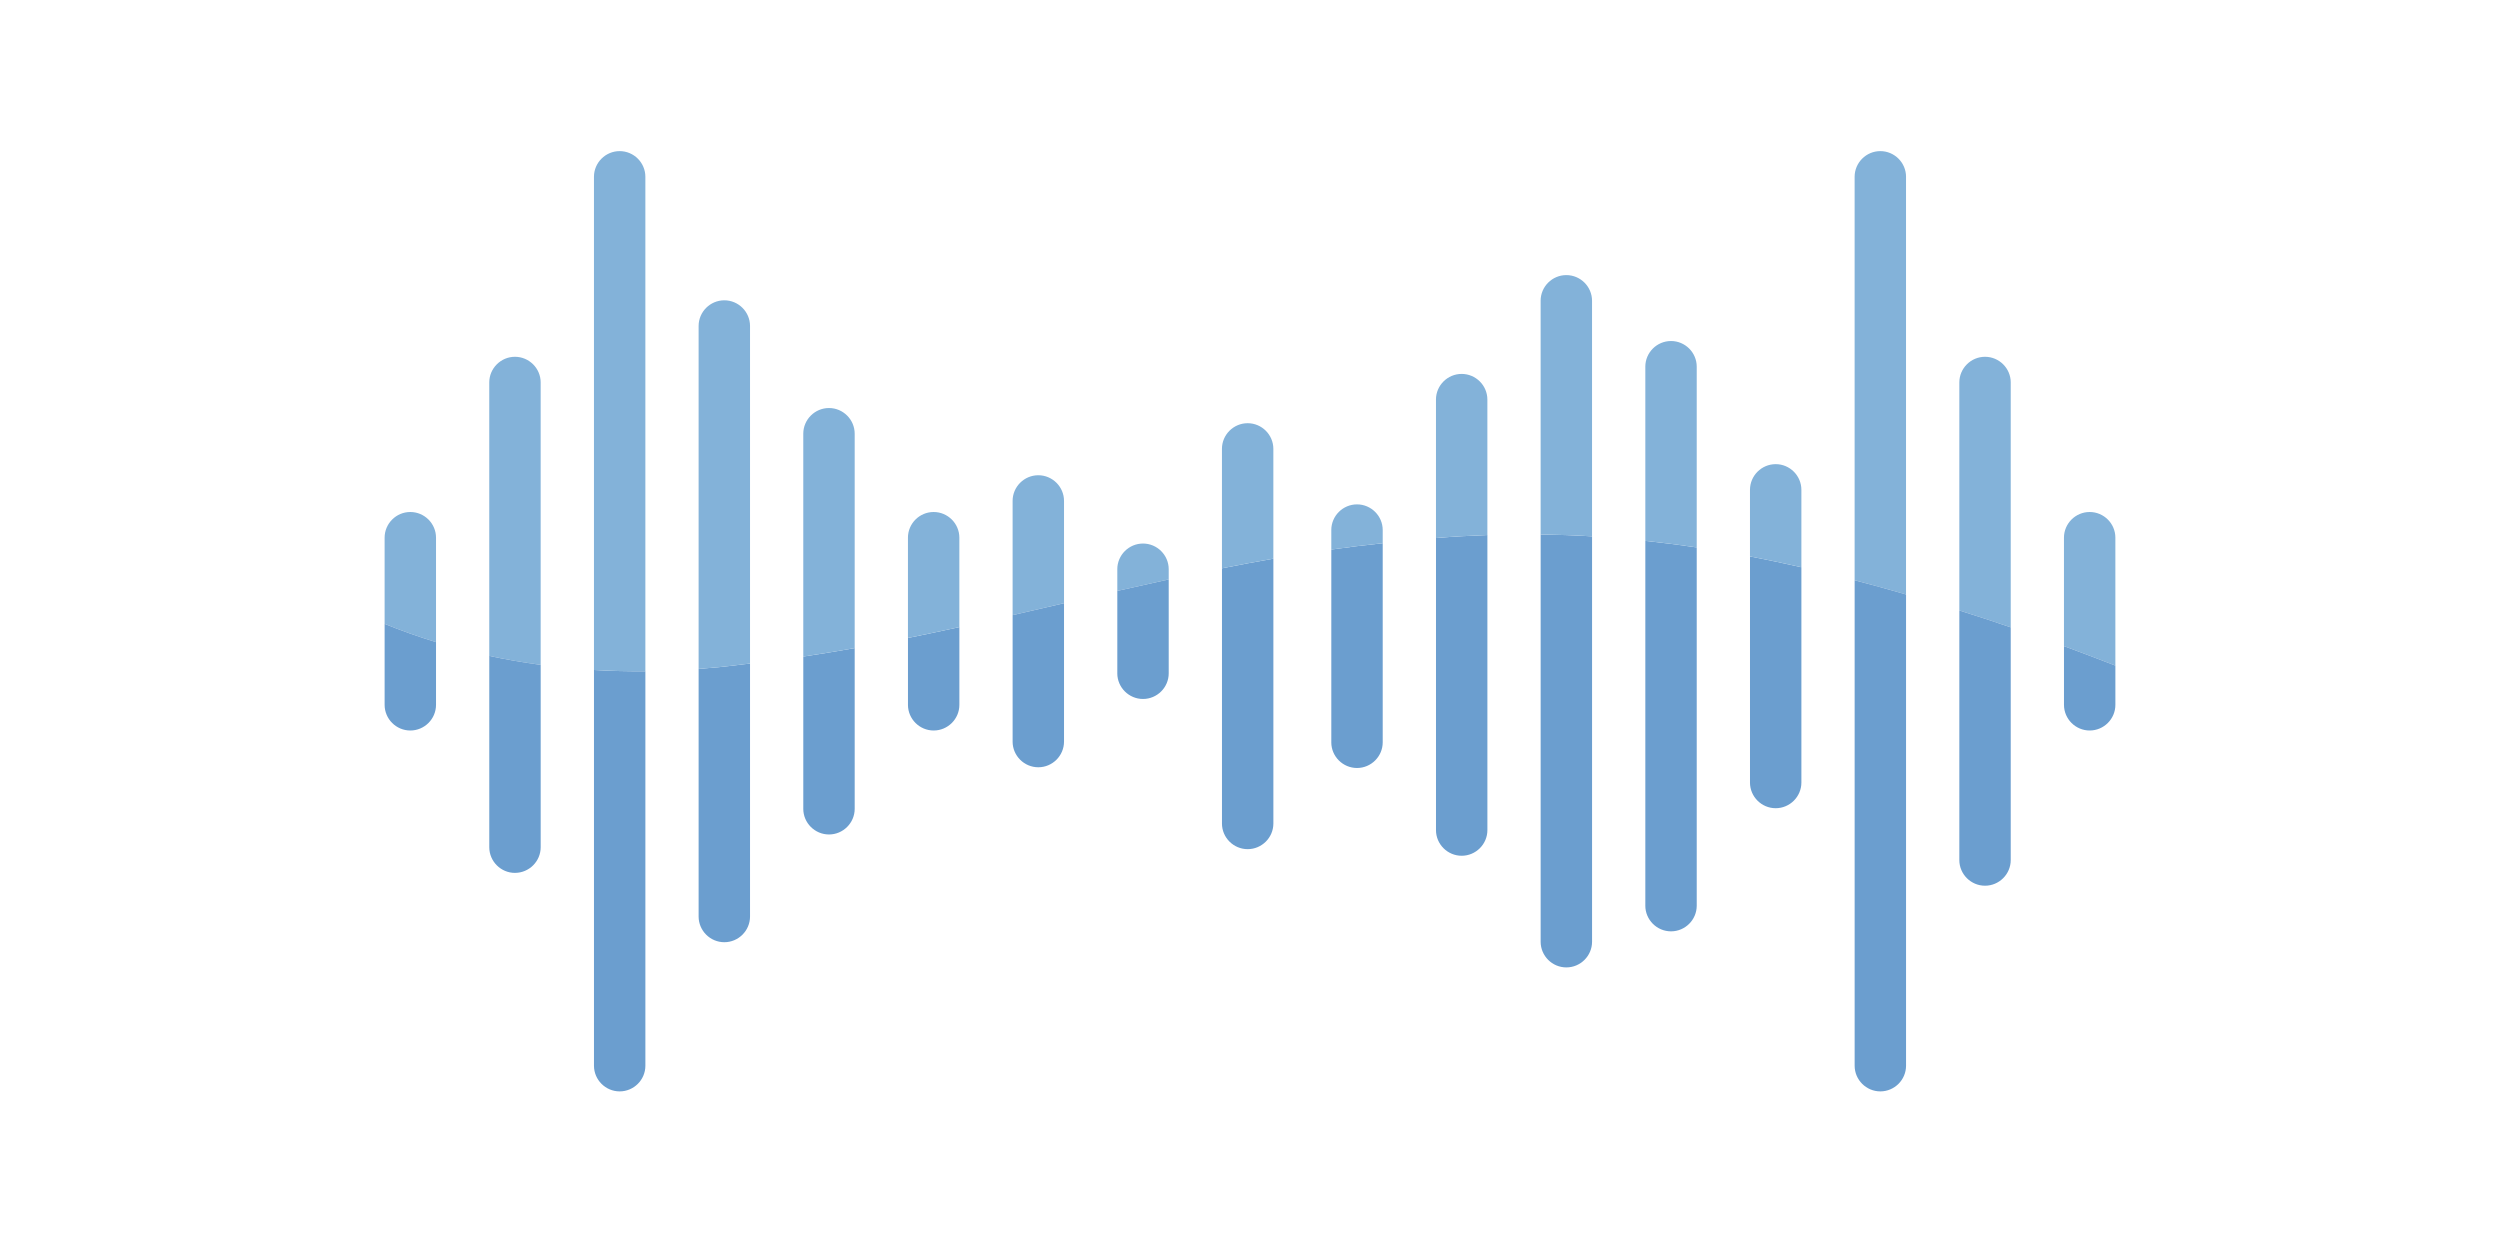 <svg width="260" height="130" viewBox="0 0 260 130" fill="none" xmlns="http://www.w3.org/2000/svg">
<g clip-path="url(#clip0_6927_4056)">
<path d="M149.342 86.331C149.342 87.799 150.545 88.999 152.015 88.999C153.486 88.999 154.689 87.799 154.689 86.331V55.646C152.914 55.709 151.134 55.804 149.343 55.956V86.332L149.342 86.331Z" fill="#6B9ECF"/>
<path d="M149.341 41.557V55.955C151.133 55.804 152.912 55.709 154.687 55.645V41.556C154.687 40.088 153.484 38.887 152.013 38.887C150.543 38.887 149.34 40.088 149.34 41.556L149.341 41.557Z" fill="#83B2D9"/>
<path d="M138.455 77.202C138.455 78.67 139.658 79.871 141.129 79.871C142.599 79.871 143.802 78.67 143.802 77.202V56.495C142.009 56.681 140.229 56.904 138.456 57.153V77.202H138.455Z" fill="#6B9ECF"/>
<path d="M138.456 55.123V57.153C140.229 56.904 142.009 56.682 143.802 56.495V55.123C143.802 53.656 142.599 52.455 141.129 52.455C139.658 52.455 138.455 53.656 138.455 55.123H138.456Z" fill="#83B2D9"/>
<path d="M171.113 94.191C171.113 95.658 172.316 96.86 173.787 96.86C175.257 96.86 176.46 95.659 176.46 94.191V56.932C174.681 56.667 172.898 56.442 171.114 56.251V94.191H171.113Z" fill="#6B9ECF"/>
<path d="M171.114 38.134V56.25C172.899 56.44 174.681 56.666 176.46 56.932V38.134C176.46 36.666 175.257 35.466 173.787 35.466C172.316 35.466 171.113 36.666 171.113 38.134H171.114Z" fill="#83B2D9"/>
<path d="M160.227 97.942C160.227 99.41 161.429 100.611 162.9 100.611C164.371 100.611 165.574 99.41 165.574 97.942V55.781C163.797 55.673 162.015 55.609 160.228 55.584V97.942H160.227Z" fill="#6B9ECF"/>
<path d="M160.226 31.279V55.583C162.013 55.609 163.795 55.672 165.572 55.78V31.279C165.572 29.811 164.369 28.61 162.898 28.61C161.427 28.61 160.225 29.811 160.225 31.279H160.226Z" fill="#83B2D9"/>
<path d="M198.228 18.385C198.228 16.917 197.025 15.716 195.554 15.716C194.084 15.716 192.881 16.917 192.881 18.385V60.346C194.659 60.812 196.44 61.304 198.227 61.825V18.385H198.228Z" fill="#83B2D9"/>
<path d="M195.555 113.505C197.025 113.505 198.229 112.304 198.229 110.836V61.824C196.442 61.303 194.66 60.811 192.883 60.346V110.836C192.883 112.303 194.086 113.505 195.556 113.505H195.555Z" fill="#6B9ECF"/>
<path d="M181.998 81.385C181.998 82.853 183.201 84.054 184.672 84.054C186.142 84.054 187.345 82.853 187.345 81.385V58.993C185.561 58.588 183.78 58.209 181.999 57.87V81.385H181.998Z" fill="#6B9ECF"/>
<path d="M184.672 48.272C183.201 48.272 181.998 49.473 181.998 50.941V57.87C183.78 58.209 185.561 58.588 187.344 58.993V50.94C187.344 49.472 186.141 48.271 184.671 48.271L184.672 48.272Z" fill="#83B2D9"/>
<path d="M219.999 55.916C219.999 54.448 218.797 53.248 217.326 53.248C215.855 53.248 214.652 54.448 214.652 55.916V67.198C216.442 67.854 218.223 68.533 219.998 69.222V55.916H219.999Z" fill="#83B2D9"/>
<path d="M217.327 75.972C218.797 75.972 220 74.772 220 73.304V69.222C218.224 68.533 216.443 67.855 214.654 67.198V73.304C214.654 74.772 215.857 75.972 217.328 75.972H217.327Z" fill="#6B9ECF"/>
<path d="M209.117 39.775C209.117 38.307 207.914 37.106 206.443 37.106C204.972 37.106 203.77 38.307 203.77 39.775V63.489C205.56 64.052 207.342 64.638 209.116 65.243V39.775H209.117Z" fill="#83B2D9"/>
<path d="M206.442 92.114C207.912 92.114 209.116 90.913 209.116 89.445V65.243C207.342 64.637 205.56 64.051 203.77 63.489V89.445C203.77 90.913 204.972 92.114 206.443 92.114H206.442Z" fill="#6B9ECF"/>
<path d="M45.346 55.916C45.346 54.448 44.143 53.248 42.672 53.248C41.202 53.248 40 54.449 40 55.916V64.883C41.753 65.596 43.537 66.227 45.346 66.781V55.916Z" fill="#83B2D9"/>
<path d="M42.672 75.973C44.143 75.973 45.346 74.772 45.346 73.304V66.781C43.537 66.227 41.753 65.595 40 64.883V73.304C40 74.772 41.203 75.973 42.673 75.973H42.672Z" fill="#6B9ECF"/>
<path d="M94.428 73.304C94.428 74.772 95.631 75.973 97.101 75.973C98.572 75.973 99.775 74.772 99.775 73.304V65.218C97.997 65.608 96.217 65.986 94.429 66.348V73.304H94.428Z" fill="#6B9ECF"/>
<path d="M94.427 55.916V66.348C96.215 65.986 97.996 65.608 99.773 65.218V55.916C99.773 54.448 98.57 53.248 97.099 53.248C95.629 53.248 94.426 54.448 94.426 55.916H94.427Z" fill="#83B2D9"/>
<path d="M105.312 52.094V63.973C107.095 63.563 108.877 63.149 110.658 62.734V52.094C110.658 50.626 109.455 49.425 107.984 49.425C106.513 49.425 105.311 50.626 105.311 52.094H105.312Z" fill="#83B2D9"/>
<path d="M105.311 77.127C105.311 78.595 106.513 79.796 107.984 79.796C109.455 79.796 110.658 78.595 110.658 77.127V62.735C108.877 63.149 107.095 63.564 105.312 63.973V77.127H105.311Z" fill="#6B9ECF"/>
<path d="M116.2 59.196V61.454C117.98 61.047 119.762 60.648 121.546 60.259V59.196C121.546 57.728 120.343 56.528 118.873 56.528C117.402 56.528 116.199 57.728 116.199 59.196H116.2Z" fill="#83B2D9"/>
<path d="M116.199 70.025C116.199 71.493 117.402 72.693 118.873 72.693C120.343 72.693 121.546 71.493 121.546 70.025V60.259C119.762 60.648 117.98 61.047 116.2 61.453V70.025H116.199Z" fill="#6B9ECF"/>
<path d="M127.084 85.644C127.084 87.112 128.287 88.312 129.758 88.312C131.228 88.312 132.431 87.112 132.431 85.644V58.102C130.642 58.415 128.861 58.749 127.085 59.103V85.644H127.084Z" fill="#6B9ECF"/>
<path d="M127.083 46.682V59.103C128.859 58.749 130.64 58.415 132.429 58.102V46.682C132.429 45.214 131.226 44.013 129.756 44.013C128.285 44.013 127.082 45.214 127.082 46.682H127.083Z" fill="#83B2D9"/>
<path d="M64.446 113.505C65.916 113.505 67.12 112.304 67.12 110.836V69.81C65.33 69.826 63.546 69.783 61.773 69.678V110.836C61.773 112.303 62.976 113.505 64.447 113.505H64.446Z" fill="#6B9ECF"/>
<path d="M67.118 18.385C67.118 16.917 65.916 15.716 64.445 15.716C62.974 15.716 61.772 16.917 61.772 18.385V69.679C63.544 69.784 65.328 69.828 67.118 69.811V18.385H67.118Z" fill="#83B2D9"/>
<path d="M56.23 39.775C56.23 38.307 55.027 37.106 53.556 37.106C52.086 37.106 50.883 38.307 50.883 39.775V68.215C52.647 68.593 54.431 68.903 56.229 69.145V39.775H56.23Z" fill="#83B2D9"/>
<path d="M53.557 90.779C55.028 90.779 56.231 89.579 56.231 88.111V69.145C54.432 68.902 52.649 68.593 50.885 68.215V88.112C50.885 89.58 52.088 90.781 53.558 90.781L53.557 90.779Z" fill="#6B9ECF"/>
<path d="M83.541 84.116C83.541 85.584 84.744 86.785 86.215 86.785C87.685 86.785 88.888 85.584 88.888 84.116V67.403C87.115 67.719 85.333 68.014 83.542 68.281V84.116H83.541Z" fill="#6B9ECF"/>
<path d="M86.215 42.435C84.745 42.435 83.541 43.636 83.541 45.104V68.281C85.333 68.014 87.114 67.72 88.887 67.404V45.104C88.887 43.637 87.684 42.435 86.213 42.435H86.215Z" fill="#83B2D9"/>
<path d="M72.656 69.57V95.321C72.656 96.788 73.859 97.99 75.33 97.99C76.8 97.99 78.003 96.789 78.003 95.321V69.009C77.763 69.037 77.524 69.067 77.284 69.093C75.741 69.295 74.198 69.451 72.656 69.57V69.57Z" fill="#6B9ECF"/>
<path d="M72.656 33.9V69.571C74.197 69.453 75.741 69.296 77.284 69.094C77.524 69.068 77.763 69.037 78.003 69.01V33.9C78.003 32.432 76.8 31.232 75.33 31.232C73.859 31.232 72.656 32.432 72.656 33.9Z" fill="#83B2D9"/>
</g>
<defs>
<clipPath id="clip0_6927_4056">
<rect width="180" height="97.788" fill="white" transform="translate(40 15.716)"/>
</clipPath>
</defs>
</svg>
